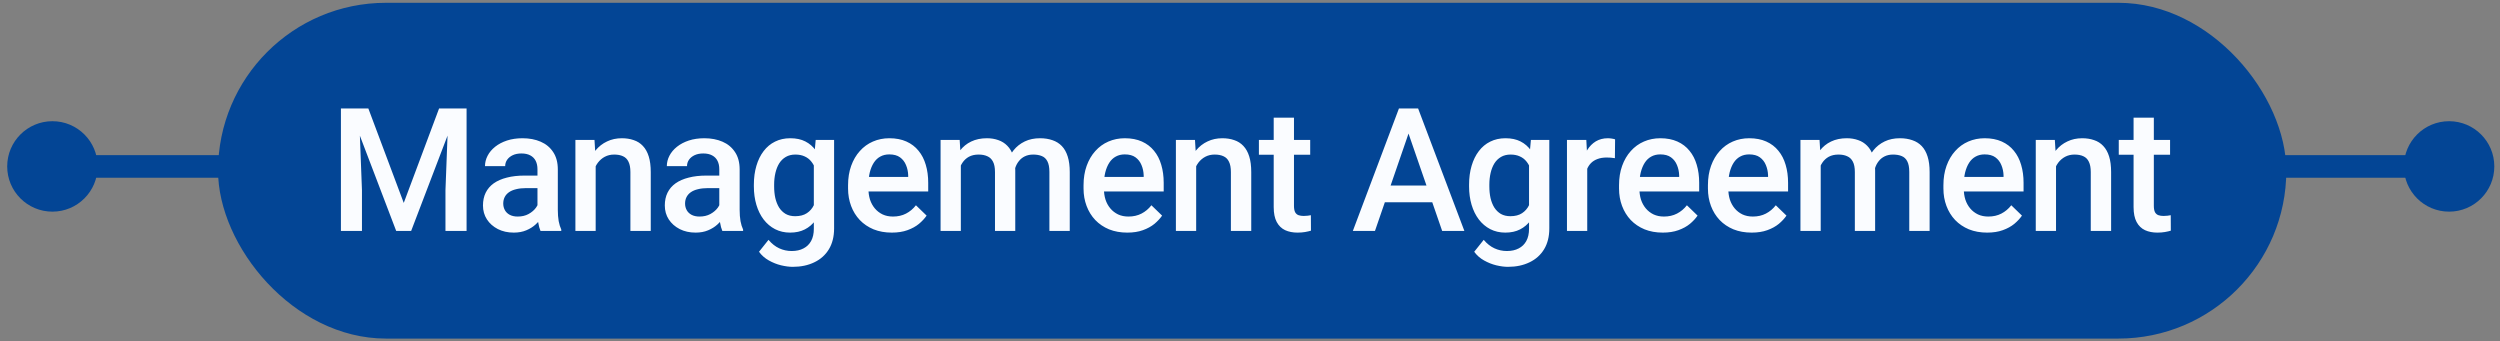 <svg width="249" height="34" viewBox="0 0 249 34" fill="none" xmlns="http://www.w3.org/2000/svg">
<rect x="0" y="0" width="249" height="34" fill="#808080" stroke="none"/>
<path d="M5.221 16.576H243.929" stroke="#034595" stroke-width="2.252" stroke-linecap="round"/>
<circle cx="5.221" cy="16.576" r="4.504" fill="#034595"/>
<circle cx="243.93" cy="16.576" r="4.504" fill="#034595"/>
<rect x="21.717" y="0.279" width="206" height="33.443" rx="16.722" fill="#034595"/>
<path d="M34.811 10.804H36.687L40.214 20.211L43.732 10.804H45.608L40.951 23H39.46L34.811 10.804ZM33.956 10.804H35.741L36.051 18.946V23H33.956V10.804ZM44.678 10.804H46.471V23H44.368V18.946L44.678 10.804ZM53.532 21.182V16.86C53.532 16.536 53.474 16.257 53.356 16.023C53.239 15.788 53.06 15.607 52.82 15.478C52.586 15.35 52.29 15.285 51.932 15.285C51.603 15.285 51.318 15.341 51.078 15.453C50.838 15.565 50.651 15.715 50.517 15.905C50.383 16.095 50.316 16.31 50.316 16.55H48.305C48.305 16.193 48.392 15.847 48.565 15.512C48.738 15.177 48.989 14.878 49.319 14.615C49.648 14.353 50.042 14.146 50.5 13.995C50.958 13.845 51.472 13.769 52.041 13.769C52.722 13.769 53.326 13.884 53.85 14.113C54.381 14.342 54.797 14.688 55.099 15.151C55.406 15.609 55.559 16.184 55.559 16.877V20.906C55.559 21.319 55.587 21.691 55.643 22.02C55.705 22.344 55.791 22.626 55.903 22.866V23H53.834C53.739 22.782 53.663 22.506 53.608 22.171C53.557 21.83 53.532 21.501 53.532 21.182ZM53.825 17.488L53.842 18.736H52.393C52.019 18.736 51.689 18.773 51.405 18.845C51.12 18.912 50.883 19.013 50.693 19.147C50.503 19.281 50.36 19.443 50.266 19.633C50.17 19.823 50.123 20.038 50.123 20.278C50.123 20.518 50.179 20.738 50.291 20.939C50.402 21.135 50.564 21.288 50.776 21.4C50.994 21.512 51.257 21.568 51.564 21.568C51.977 21.568 52.337 21.484 52.644 21.316C52.957 21.143 53.203 20.934 53.381 20.688C53.56 20.437 53.655 20.2 53.666 19.976L54.32 20.872C54.253 21.101 54.138 21.347 53.976 21.61C53.814 21.872 53.602 22.123 53.34 22.363C53.083 22.598 52.773 22.791 52.41 22.941C52.052 23.092 51.639 23.168 51.17 23.168C50.578 23.168 50.05 23.05 49.587 22.816C49.123 22.576 48.761 22.255 48.498 21.852C48.236 21.445 48.104 20.984 48.104 20.47C48.104 19.99 48.194 19.566 48.372 19.197C48.557 18.823 48.825 18.51 49.176 18.259C49.534 18.008 49.969 17.818 50.483 17.689C50.997 17.555 51.583 17.488 52.242 17.488H53.825ZM59.329 15.872V23H57.31V13.937H59.212L59.329 15.872ZM58.969 18.133L58.315 18.125C58.321 17.483 58.41 16.894 58.584 16.358C58.762 15.822 59.008 15.361 59.321 14.976C59.639 14.59 60.019 14.294 60.46 14.088C60.901 13.875 61.392 13.769 61.934 13.769C62.37 13.769 62.763 13.831 63.115 13.954C63.472 14.071 63.777 14.264 64.028 14.532C64.285 14.8 64.48 15.149 64.614 15.579C64.748 16.003 64.815 16.525 64.815 17.145V23H62.788V17.137C62.788 16.701 62.724 16.358 62.596 16.106C62.473 15.849 62.291 15.668 62.051 15.562C61.817 15.45 61.523 15.394 61.172 15.394C60.825 15.394 60.516 15.467 60.242 15.612C59.968 15.757 59.737 15.956 59.547 16.207C59.362 16.458 59.22 16.748 59.12 17.078C59.019 17.407 58.969 17.759 58.969 18.133ZM71.642 21.182V16.86C71.642 16.536 71.584 16.257 71.466 16.023C71.349 15.788 71.171 15.607 70.93 15.478C70.696 15.35 70.4 15.285 70.043 15.285C69.713 15.285 69.428 15.341 69.188 15.453C68.948 15.565 68.761 15.715 68.627 15.905C68.493 16.095 68.426 16.31 68.426 16.55H66.416C66.416 16.193 66.502 15.847 66.675 15.512C66.848 15.177 67.1 14.878 67.429 14.615C67.759 14.353 68.152 14.146 68.61 13.995C69.068 13.845 69.582 13.769 70.151 13.769C70.833 13.769 71.436 13.884 71.961 14.113C72.491 14.342 72.907 14.688 73.209 15.151C73.516 15.609 73.669 16.184 73.669 16.877V20.906C73.669 21.319 73.697 21.691 73.753 22.02C73.815 22.344 73.901 22.626 74.013 22.866V23H71.944C71.849 22.782 71.774 22.506 71.718 22.171C71.668 21.83 71.642 21.501 71.642 21.182ZM71.936 17.488L71.952 18.736H70.503C70.129 18.736 69.8 18.773 69.515 18.845C69.23 18.912 68.993 19.013 68.803 19.147C68.613 19.281 68.471 19.443 68.376 19.633C68.281 19.823 68.233 20.038 68.233 20.278C68.233 20.518 68.289 20.738 68.401 20.939C68.513 21.135 68.674 21.288 68.887 21.4C69.104 21.512 69.367 21.568 69.674 21.568C70.087 21.568 70.447 21.484 70.754 21.316C71.067 21.143 71.313 20.934 71.492 20.688C71.67 20.437 71.765 20.2 71.776 19.976L72.43 20.872C72.363 21.101 72.248 21.347 72.086 21.61C71.924 21.872 71.712 22.123 71.45 22.363C71.193 22.598 70.883 22.791 70.52 22.941C70.163 23.092 69.749 23.168 69.28 23.168C68.688 23.168 68.161 23.05 67.697 22.816C67.234 22.576 66.871 22.255 66.608 21.852C66.346 21.445 66.215 20.984 66.215 20.47C66.215 19.99 66.304 19.566 66.483 19.197C66.667 18.823 66.935 18.51 67.287 18.259C67.644 18.008 68.08 17.818 68.594 17.689C69.107 17.555 69.694 17.488 70.353 17.488H71.936ZM81.242 13.937H83.076V22.749C83.076 23.564 82.903 24.256 82.557 24.826C82.211 25.396 81.728 25.828 81.108 26.124C80.488 26.426 79.771 26.577 78.955 26.577C78.609 26.577 78.224 26.526 77.799 26.426C77.38 26.325 76.973 26.163 76.576 25.94C76.186 25.722 75.859 25.435 75.596 25.077L76.543 23.888C76.867 24.273 77.224 24.555 77.615 24.734C78.006 24.913 78.416 25.002 78.846 25.002C79.31 25.002 79.704 24.915 80.027 24.742C80.357 24.575 80.611 24.326 80.79 23.997C80.968 23.667 81.058 23.265 81.058 22.791V15.989L81.242 13.937ZM75.085 18.569V18.393C75.085 17.706 75.169 17.081 75.337 16.517C75.504 15.947 75.744 15.459 76.057 15.051C76.37 14.638 76.749 14.322 77.196 14.104C77.643 13.881 78.148 13.769 78.712 13.769C79.299 13.769 79.799 13.875 80.212 14.088C80.63 14.3 80.98 14.604 81.259 15.001C81.538 15.392 81.756 15.861 81.912 16.408C82.074 16.95 82.194 17.553 82.272 18.217V18.778C82.2 19.426 82.077 20.018 81.904 20.554C81.731 21.09 81.502 21.554 81.217 21.945C80.932 22.335 80.58 22.637 80.161 22.849C79.748 23.061 79.26 23.168 78.696 23.168C78.143 23.168 77.643 23.053 77.196 22.824C76.755 22.595 76.375 22.274 76.057 21.861C75.744 21.448 75.504 20.962 75.337 20.403C75.169 19.839 75.085 19.228 75.085 18.569ZM77.104 18.393V18.569C77.104 18.982 77.143 19.367 77.221 19.725C77.305 20.082 77.431 20.398 77.598 20.671C77.771 20.939 77.989 21.152 78.252 21.308C78.52 21.459 78.835 21.534 79.198 21.534C79.673 21.534 80.061 21.434 80.362 21.233C80.67 21.032 80.904 20.761 81.066 20.42C81.234 20.074 81.351 19.689 81.418 19.264V17.748C81.384 17.419 81.315 17.111 81.209 16.827C81.108 16.542 80.971 16.293 80.798 16.081C80.625 15.863 80.407 15.696 80.145 15.579C79.882 15.456 79.572 15.394 79.215 15.394C78.852 15.394 78.536 15.473 78.268 15.629C78 15.785 77.78 16 77.607 16.274C77.439 16.547 77.314 16.866 77.23 17.229C77.146 17.592 77.104 17.98 77.104 18.393ZM88.823 23.168C88.153 23.168 87.547 23.059 87.005 22.841C86.469 22.617 86.011 22.308 85.632 21.911C85.257 21.515 84.97 21.048 84.769 20.512C84.568 19.976 84.467 19.398 84.467 18.778V18.443C84.467 17.734 84.57 17.092 84.777 16.517C84.984 15.942 85.271 15.45 85.64 15.043C86.008 14.629 86.444 14.314 86.947 14.096C87.449 13.878 87.994 13.769 88.58 13.769C89.228 13.769 89.794 13.878 90.28 14.096C90.766 14.314 91.168 14.621 91.487 15.017C91.81 15.408 92.05 15.875 92.207 16.416C92.369 16.958 92.45 17.555 92.45 18.209V19.072H85.447V17.622H90.456V17.463C90.445 17.1 90.373 16.76 90.239 16.441C90.11 16.123 89.912 15.866 89.644 15.671C89.376 15.475 89.018 15.378 88.572 15.378C88.237 15.378 87.938 15.45 87.675 15.595C87.418 15.735 87.204 15.939 87.03 16.207C86.857 16.475 86.723 16.799 86.628 17.178C86.539 17.553 86.494 17.974 86.494 18.443V18.778C86.494 19.175 86.547 19.543 86.653 19.884C86.765 20.219 86.927 20.512 87.139 20.764C87.351 21.015 87.608 21.213 87.91 21.358C88.211 21.498 88.555 21.568 88.94 21.568C89.426 21.568 89.859 21.47 90.239 21.274C90.618 21.079 90.948 20.803 91.227 20.445L92.291 21.476C92.095 21.76 91.841 22.034 91.528 22.296C91.216 22.553 90.833 22.763 90.381 22.925C89.934 23.087 89.415 23.168 88.823 23.168ZM95.7 15.78V23H93.681V13.937H95.583L95.7 15.78ZM95.374 18.133L94.687 18.125C94.687 17.5 94.765 16.922 94.921 16.391C95.078 15.861 95.306 15.4 95.608 15.009C95.909 14.613 96.284 14.308 96.73 14.096C97.183 13.878 97.705 13.769 98.297 13.769C98.71 13.769 99.087 13.831 99.428 13.954C99.774 14.071 100.073 14.258 100.324 14.515C100.581 14.772 100.776 15.101 100.91 15.503C101.05 15.905 101.12 16.391 101.12 16.961V23H99.101V17.137C99.101 16.695 99.034 16.349 98.9 16.098C98.771 15.847 98.584 15.668 98.339 15.562C98.099 15.45 97.811 15.394 97.476 15.394C97.096 15.394 96.772 15.467 96.504 15.612C96.242 15.757 96.027 15.956 95.859 16.207C95.692 16.458 95.569 16.748 95.491 17.078C95.413 17.407 95.374 17.759 95.374 18.133ZM100.994 17.597L100.047 17.807C100.047 17.259 100.123 16.743 100.274 16.257C100.43 15.766 100.656 15.336 100.952 14.967C101.254 14.593 101.625 14.3 102.066 14.088C102.507 13.875 103.013 13.769 103.582 13.769C104.046 13.769 104.459 13.834 104.822 13.962C105.19 14.085 105.503 14.28 105.76 14.548C106.017 14.816 106.212 15.165 106.346 15.595C106.48 16.02 106.547 16.534 106.547 17.137V23H104.52V17.128C104.52 16.67 104.453 16.316 104.319 16.064C104.191 15.813 104.007 15.64 103.767 15.545C103.526 15.445 103.239 15.394 102.904 15.394C102.591 15.394 102.315 15.453 102.074 15.57C101.84 15.682 101.642 15.841 101.48 16.048C101.318 16.249 101.195 16.48 101.111 16.743C101.033 17.005 100.994 17.29 100.994 17.597ZM112.277 23.168C111.607 23.168 111.001 23.059 110.459 22.841C109.923 22.617 109.466 22.308 109.086 21.911C108.712 21.515 108.424 21.048 108.223 20.512C108.022 19.976 107.921 19.398 107.921 18.778V18.443C107.921 17.734 108.025 17.092 108.231 16.517C108.438 15.942 108.726 15.45 109.094 15.043C109.463 14.629 109.898 14.314 110.401 14.096C110.903 13.878 111.448 13.769 112.034 13.769C112.682 13.769 113.249 13.878 113.735 14.096C114.22 14.314 114.623 14.621 114.941 15.017C115.265 15.408 115.505 15.875 115.661 16.416C115.823 16.958 115.904 17.555 115.904 18.209V19.072H108.902V17.622H113.911V17.463C113.899 17.1 113.827 16.76 113.693 16.441C113.564 16.123 113.366 15.866 113.098 15.671C112.83 15.475 112.473 15.378 112.026 15.378C111.691 15.378 111.392 15.45 111.13 15.595C110.873 15.735 110.658 15.939 110.485 16.207C110.312 16.475 110.177 16.799 110.083 17.178C109.993 17.553 109.949 17.974 109.949 18.443V18.778C109.949 19.175 110.002 19.543 110.108 19.884C110.219 20.219 110.381 20.512 110.594 20.764C110.806 21.015 111.063 21.213 111.364 21.358C111.666 21.498 112.009 21.568 112.394 21.568C112.88 21.568 113.313 21.47 113.693 21.274C114.072 21.079 114.402 20.803 114.681 20.445L115.745 21.476C115.549 21.76 115.295 22.034 114.983 22.296C114.67 22.553 114.287 22.763 113.835 22.925C113.388 23.087 112.869 23.168 112.277 23.168ZM119.138 15.872V23H117.119V13.937H119.02L119.138 15.872ZM118.777 18.133L118.124 18.125C118.13 17.483 118.219 16.894 118.392 16.358C118.571 15.822 118.817 15.361 119.129 14.976C119.448 14.59 119.827 14.294 120.268 14.088C120.71 13.875 121.201 13.769 121.743 13.769C122.178 13.769 122.572 13.831 122.924 13.954C123.281 14.071 123.585 14.264 123.837 14.532C124.094 14.8 124.289 15.149 124.423 15.579C124.557 16.003 124.624 16.525 124.624 17.145V23H122.597V17.137C122.597 16.701 122.533 16.358 122.404 16.106C122.282 15.849 122.1 15.668 121.86 15.562C121.625 15.45 121.332 15.394 120.98 15.394C120.634 15.394 120.324 15.467 120.051 15.612C119.777 15.757 119.545 15.956 119.355 16.207C119.171 16.458 119.029 16.748 118.928 17.078C118.828 17.407 118.777 17.759 118.777 18.133ZM130.496 13.937V15.411H125.387V13.937H130.496ZM126.861 11.717H128.88V20.495C128.88 20.775 128.919 20.99 128.997 21.14C129.081 21.286 129.195 21.383 129.34 21.434C129.486 21.484 129.656 21.509 129.851 21.509C129.991 21.509 130.125 21.501 130.253 21.484C130.382 21.467 130.485 21.45 130.563 21.434L130.572 22.975C130.404 23.025 130.209 23.07 129.985 23.109C129.768 23.148 129.516 23.168 129.231 23.168C128.768 23.168 128.358 23.087 128 22.925C127.643 22.757 127.364 22.486 127.162 22.112C126.961 21.738 126.861 21.241 126.861 20.621V11.717ZM140.59 12.429L136.947 23H134.744L139.334 10.804H140.741L140.59 12.429ZM143.639 23L139.987 12.429L139.828 10.804H141.244L145.851 23H143.639ZM143.463 18.477V20.144H136.829V18.477H143.463ZM152.477 13.937H154.311V22.749C154.311 23.564 154.138 24.256 153.792 24.826C153.446 25.396 152.962 25.828 152.343 26.124C151.723 26.426 151.005 26.577 150.19 26.577C149.844 26.577 149.458 26.526 149.034 26.426C148.615 26.325 148.208 26.163 147.811 25.94C147.42 25.722 147.093 25.435 146.831 25.077L147.778 23.888C148.101 24.273 148.459 24.555 148.85 24.734C149.241 24.913 149.651 25.002 150.081 25.002C150.545 25.002 150.938 24.915 151.262 24.742C151.592 24.575 151.846 24.326 152.024 23.997C152.203 23.667 152.292 23.265 152.292 22.791V15.989L152.477 13.937ZM146.32 18.569V18.393C146.32 17.706 146.404 17.081 146.571 16.517C146.739 15.947 146.979 15.459 147.292 15.051C147.604 14.638 147.984 14.322 148.431 14.104C148.878 13.881 149.383 13.769 149.947 13.769C150.533 13.769 151.033 13.875 151.446 14.088C151.865 14.3 152.214 14.604 152.493 15.001C152.773 15.392 152.99 15.861 153.147 16.408C153.309 16.95 153.429 17.553 153.507 18.217V18.778C153.434 19.426 153.311 20.018 153.138 20.554C152.965 21.09 152.736 21.554 152.452 21.945C152.167 22.335 151.815 22.637 151.396 22.849C150.983 23.061 150.494 23.168 149.93 23.168C149.377 23.168 148.878 23.053 148.431 22.824C147.99 22.595 147.61 22.274 147.292 21.861C146.979 21.448 146.739 20.962 146.571 20.403C146.404 19.839 146.32 19.228 146.32 18.569ZM148.339 18.393V18.569C148.339 18.982 148.378 19.367 148.456 19.725C148.54 20.082 148.665 20.398 148.833 20.671C149.006 20.939 149.224 21.152 149.486 21.308C149.754 21.459 150.07 21.534 150.433 21.534C150.907 21.534 151.296 21.434 151.597 21.233C151.904 21.032 152.139 20.761 152.301 20.42C152.468 20.074 152.586 19.689 152.653 19.264V17.748C152.619 17.419 152.549 17.111 152.443 16.827C152.343 16.542 152.206 16.293 152.033 16.081C151.86 15.863 151.642 15.696 151.379 15.579C151.117 15.456 150.807 15.394 150.45 15.394C150.087 15.394 149.771 15.473 149.503 15.629C149.235 15.785 149.014 16 148.841 16.274C148.674 16.547 148.548 16.866 148.464 17.229C148.381 17.592 148.339 17.98 148.339 18.393ZM158.089 15.662V23H156.07V13.937H157.997L158.089 15.662ZM160.862 13.878L160.845 15.755C160.722 15.732 160.588 15.715 160.443 15.704C160.303 15.693 160.164 15.688 160.024 15.688C159.678 15.688 159.373 15.738 159.111 15.838C158.849 15.933 158.628 16.073 158.449 16.257C158.276 16.436 158.142 16.654 158.047 16.91C157.952 17.167 157.896 17.455 157.88 17.773L157.419 17.807C157.419 17.237 157.475 16.709 157.587 16.224C157.698 15.738 157.866 15.311 158.089 14.942C158.318 14.573 158.603 14.286 158.943 14.079C159.29 13.873 159.689 13.769 160.141 13.769C160.264 13.769 160.395 13.78 160.535 13.803C160.68 13.825 160.789 13.85 160.862 13.878ZM165.611 23.168C164.941 23.168 164.335 23.059 163.794 22.841C163.258 22.617 162.8 22.308 162.42 21.911C162.046 21.515 161.758 21.048 161.557 20.512C161.356 19.976 161.256 19.398 161.256 18.778V18.443C161.256 17.734 161.359 17.092 161.566 16.517C161.772 15.942 162.06 15.45 162.428 15.043C162.797 14.629 163.232 14.314 163.735 14.096C164.238 13.878 164.782 13.769 165.368 13.769C166.016 13.769 166.583 13.878 167.069 14.096C167.555 14.314 167.957 14.621 168.275 15.017C168.599 15.408 168.839 15.875 168.995 16.416C169.157 16.958 169.238 17.555 169.238 18.209V19.072H162.236V17.622H167.245V17.463C167.234 17.1 167.161 16.76 167.027 16.441C166.899 16.123 166.7 15.866 166.432 15.671C166.164 15.475 165.807 15.378 165.36 15.378C165.025 15.378 164.726 15.45 164.464 15.595C164.207 15.735 163.992 15.939 163.819 16.207C163.646 16.475 163.512 16.799 163.417 17.178C163.327 17.553 163.283 17.974 163.283 18.443V18.778C163.283 19.175 163.336 19.543 163.442 19.884C163.554 20.219 163.716 20.512 163.928 20.764C164.14 21.015 164.397 21.213 164.698 21.358C165 21.498 165.343 21.568 165.729 21.568C166.214 21.568 166.647 21.47 167.027 21.274C167.407 21.079 167.736 20.803 168.015 20.445L169.079 21.476C168.884 21.76 168.63 22.034 168.317 22.296C168.004 22.553 167.622 22.763 167.169 22.925C166.723 23.087 166.203 23.168 165.611 23.168ZM174.465 23.168C173.795 23.168 173.189 23.059 172.648 22.841C172.112 22.617 171.654 22.308 171.274 21.911C170.9 21.515 170.612 21.048 170.411 20.512C170.21 19.976 170.11 19.398 170.11 18.778V18.443C170.11 17.734 170.213 17.092 170.42 16.517C170.626 15.942 170.914 15.45 171.282 15.043C171.651 14.629 172.087 14.314 172.589 14.096C173.092 13.878 173.636 13.769 174.223 13.769C174.87 13.769 175.437 13.878 175.923 14.096C176.409 14.314 176.811 14.621 177.129 15.017C177.453 15.408 177.693 15.875 177.849 16.416C178.011 16.958 178.092 17.555 178.092 18.209V19.072H171.09V17.622H176.099V17.463C176.088 17.1 176.015 16.76 175.881 16.441C175.753 16.123 175.554 15.866 175.286 15.671C175.018 15.475 174.661 15.378 174.214 15.378C173.879 15.378 173.58 15.45 173.318 15.595C173.061 15.735 172.846 15.939 172.673 16.207C172.5 16.475 172.366 16.799 172.271 17.178C172.181 17.553 172.137 17.974 172.137 18.443V18.778C172.137 19.175 172.19 19.543 172.296 19.884C172.408 20.219 172.57 20.512 172.782 20.764C172.994 21.015 173.251 21.213 173.552 21.358C173.854 21.498 174.197 21.568 174.583 21.568C175.069 21.568 175.501 21.47 175.881 21.274C176.261 21.079 176.59 20.803 176.869 20.445L177.933 21.476C177.738 21.76 177.484 22.034 177.171 22.296C176.858 22.553 176.476 22.763 176.023 22.925C175.577 23.087 175.057 23.168 174.465 23.168ZM181.343 15.78V23H179.324V13.937H181.225L181.343 15.78ZM181.016 18.133L180.329 18.125C180.329 17.5 180.407 16.922 180.564 16.391C180.72 15.861 180.949 15.4 181.251 15.009C181.552 14.613 181.926 14.308 182.373 14.096C182.825 13.878 183.347 13.769 183.939 13.769C184.353 13.769 184.729 13.831 185.07 13.954C185.416 14.071 185.715 14.258 185.966 14.515C186.223 14.772 186.419 15.101 186.553 15.503C186.692 15.905 186.762 16.391 186.762 16.961V23H184.743V17.137C184.743 16.695 184.676 16.349 184.542 16.098C184.414 15.847 184.227 15.668 183.981 15.562C183.741 15.45 183.454 15.394 183.118 15.394C182.739 15.394 182.415 15.467 182.147 15.612C181.884 15.757 181.669 15.956 181.502 16.207C181.334 16.458 181.211 16.748 181.133 17.078C181.055 17.407 181.016 17.759 181.016 18.133ZM186.637 17.597L185.69 17.807C185.69 17.259 185.765 16.743 185.916 16.257C186.072 15.766 186.299 15.336 186.595 14.967C186.896 14.593 187.268 14.3 187.709 14.088C188.15 13.875 188.655 13.769 189.225 13.769C189.688 13.769 190.101 13.834 190.464 13.962C190.833 14.085 191.146 14.28 191.403 14.548C191.659 14.816 191.855 15.165 191.989 15.595C192.123 16.02 192.19 16.534 192.19 17.137V23H190.163V17.128C190.163 16.67 190.096 16.316 189.962 16.064C189.833 15.813 189.649 15.64 189.409 15.545C189.169 15.445 188.881 15.394 188.546 15.394C188.234 15.394 187.957 15.453 187.717 15.57C187.483 15.682 187.284 15.841 187.122 16.048C186.96 16.249 186.838 16.48 186.754 16.743C186.676 17.005 186.637 17.29 186.637 17.597ZM197.92 23.168C197.25 23.168 196.644 23.059 196.102 22.841C195.566 22.617 195.108 22.308 194.728 21.911C194.354 21.515 194.067 21.048 193.866 20.512C193.665 19.976 193.564 19.398 193.564 18.778V18.443C193.564 17.734 193.667 17.092 193.874 16.517C194.081 15.942 194.368 15.45 194.737 15.043C195.105 14.629 195.541 14.314 196.043 14.096C196.546 13.878 197.09 13.769 197.677 13.769C198.325 13.769 198.891 13.878 199.377 14.096C199.863 14.314 200.265 14.621 200.583 15.017C200.907 15.408 201.147 15.875 201.304 16.416C201.466 16.958 201.547 17.555 201.547 18.209V19.072H194.544V17.622H199.553V17.463C199.542 17.1 199.469 16.76 199.335 16.441C199.207 16.123 199.009 15.866 198.741 15.671C198.473 15.475 198.115 15.378 197.668 15.378C197.333 15.378 197.035 15.45 196.772 15.595C196.515 15.735 196.3 15.939 196.127 16.207C195.954 16.475 195.82 16.799 195.725 17.178C195.636 17.553 195.591 17.974 195.591 18.443V18.778C195.591 19.175 195.644 19.543 195.75 19.884C195.862 20.219 196.024 20.512 196.236 20.764C196.448 21.015 196.705 21.213 197.007 21.358C197.308 21.498 197.652 21.568 198.037 21.568C198.523 21.568 198.956 21.47 199.335 21.274C199.715 21.079 200.044 20.803 200.324 20.445L201.387 21.476C201.192 21.76 200.938 22.034 200.625 22.296C200.313 22.553 199.93 22.763 199.478 22.925C199.031 23.087 198.512 23.168 197.92 23.168ZM204.78 15.872V23H202.762V13.937H204.663L204.78 15.872ZM204.42 18.133L203.767 18.125C203.772 17.483 203.862 16.894 204.035 16.358C204.213 15.822 204.459 15.361 204.772 14.976C205.09 14.59 205.47 14.294 205.911 14.088C206.352 13.875 206.844 13.769 207.385 13.769C207.821 13.769 208.214 13.831 208.566 13.954C208.924 14.071 209.228 14.264 209.479 14.532C209.736 14.8 209.932 15.149 210.066 15.579C210.2 16.003 210.267 16.525 210.267 17.145V23H208.24V17.137C208.24 16.701 208.175 16.358 208.047 16.106C207.924 15.849 207.743 15.668 207.503 15.562C207.268 15.45 206.975 15.394 206.623 15.394C206.277 15.394 205.967 15.467 205.693 15.612C205.42 15.757 205.188 15.956 204.998 16.207C204.814 16.458 204.671 16.748 204.571 17.078C204.47 17.407 204.42 17.759 204.42 18.133ZM216.139 13.937V15.411H211.029V13.937H216.139ZM212.504 11.717H214.522V20.495C214.522 20.775 214.561 20.99 214.639 21.14C214.723 21.286 214.838 21.383 214.983 21.434C215.128 21.484 215.298 21.509 215.494 21.509C215.633 21.509 215.767 21.501 215.896 21.484C216.024 21.467 216.128 21.45 216.206 21.434L216.214 22.975C216.047 23.025 215.851 23.07 215.628 23.109C215.41 23.148 215.159 23.168 214.874 23.168C214.411 23.168 214 23.087 213.643 22.925C213.285 22.757 213.006 22.486 212.805 22.112C212.604 21.738 212.504 21.241 212.504 20.621V11.717Z" fill="#FAFCFF"/>
</svg>
